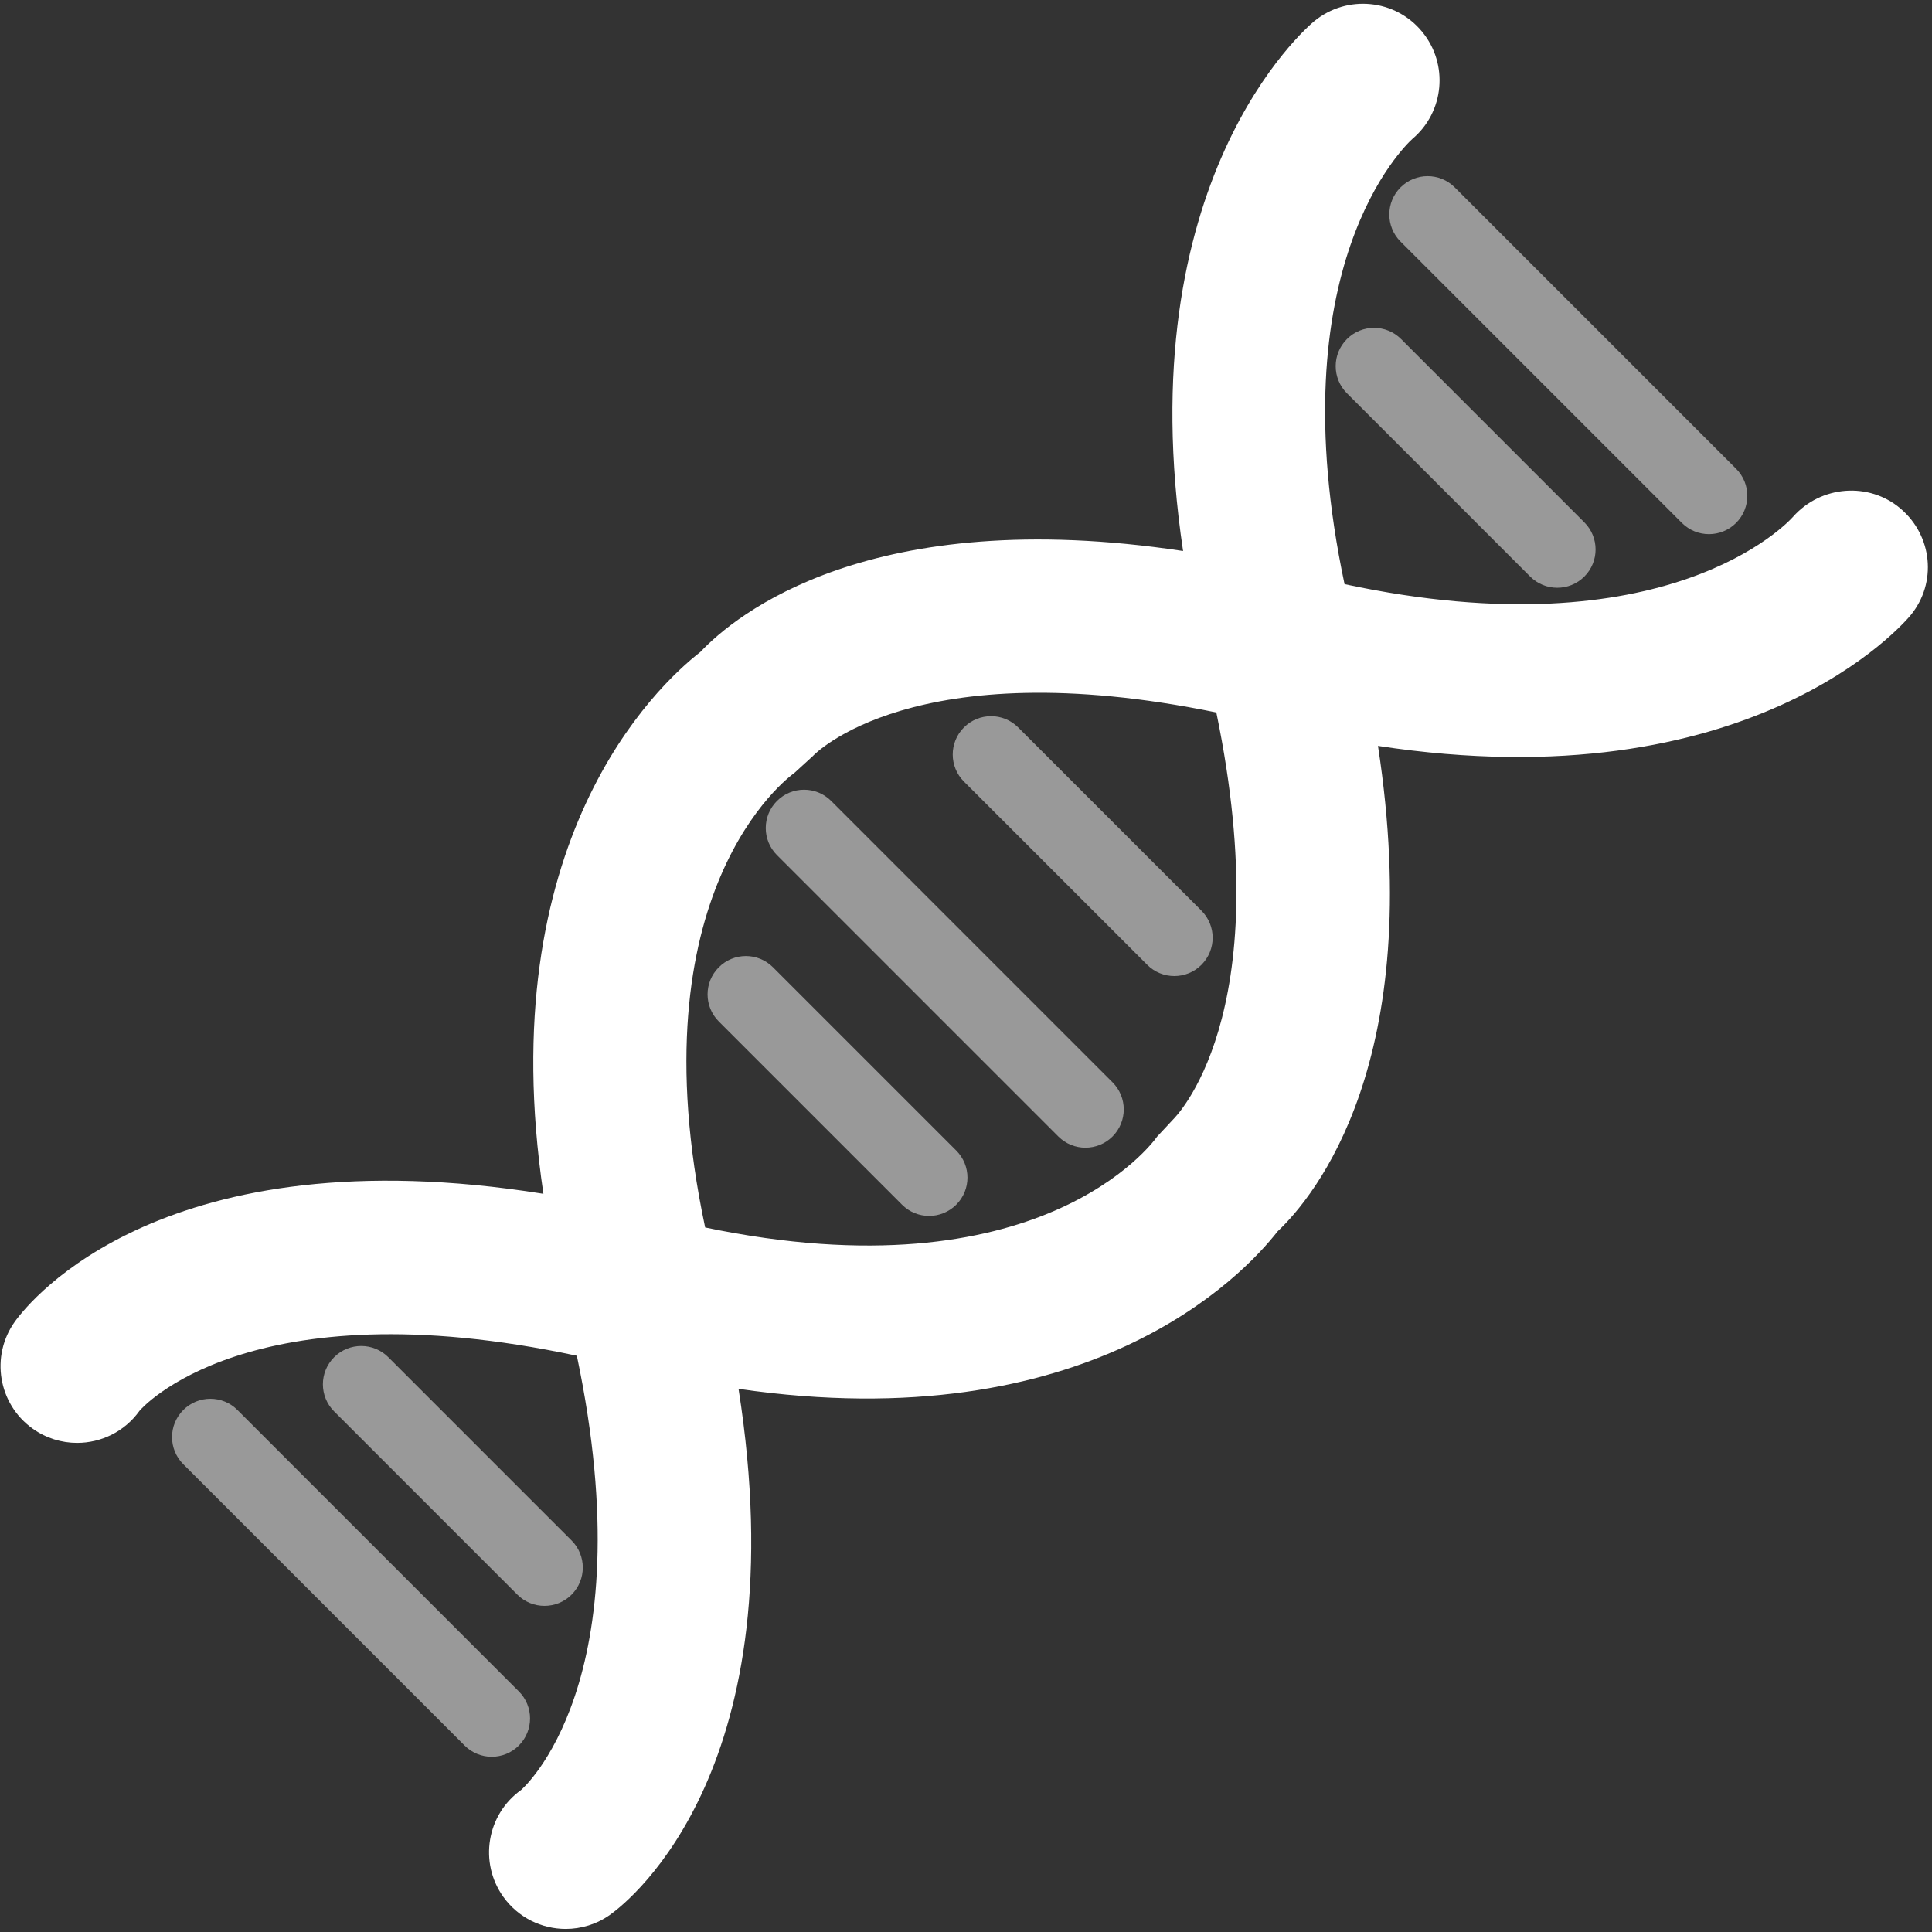 <?xml version="1.0" encoding="utf-8"?>
<!-- Generator: Adobe Illustrator 24.1.0, SVG Export Plug-In . SVG Version: 6.00 Build 0)  -->
<svg version="1.1" id="Layer_1" xmlns="http://www.w3.org/2000/svg" xmlns:xlink="http://www.w3.org/1999/xlink" x="0px" y="0px"
	 viewBox="0 0 512 512" style="enable-background:new 0 0 512 512;" xml:space="preserve">
<rect x="0" y="0" width="512" height="512" fill="#333333" stroke="none"/>
<style type="text/css">
	.st0{fill:#FFFFFF;}
	.st1{opacity:0.5;}
</style>
<g>
	<path class="st0" d="M503.69,134.8c-8.41-7.18-21.16-6.14-28.51,2.15c-1.37,1.56-33.46,36.16-118.86,17.85
		c-17.79-84.14,16.01-116.21,17.99-118c8.46-7.15,9.63-19.79,2.58-28.38c-7.11-8.68-19.9-9.92-28.58-2.82
		c-2.22,1.82-49.47,42.33-34.78,140.42c-83-12.54-118.66,16.96-127.93,26.76c-11.71,9.11-55.45,50.29-41.59,143.59
		C43.54,300.34,7.92,344.66,3.92,350.27c-6.51,9.12-4.4,21.8,4.73,28.33c3.57,2.55,7.69,3.78,11.78,3.78
		c6.34,0,12.58-2.95,16.55-8.51c0.26-0.35,28.64-33.19,115.89-14.58c18.32,87.03-14.8,115.06-14.76,115.06
		c-9.13,6.52-11.24,19.21-4.73,28.33c3.97,5.55,10.21,8.51,16.55,8.51c4.08,0,8.21-1.23,11.78-3.78c5.59-4,49.73-39.41,34.01-139.35
		c92.72,13.49,133.73-30.02,142.84-41.71c9.83-9.27,39.44-45.14,26.62-128.68c98.66,15.08,139.37-32.45,141.19-34.67
		C513.37,154.43,512.12,141.98,503.69,134.8z M310.94,296.61l-4.29,4.6c-1.27,1.83-31.29,42.55-119.78,24.08
		c-18.88-89.09,22.04-119.32,23.61-120.42l4.9-4.47c0.23-0.31,26.61-28.06,106.96-11.59C339.13,269.84,310.89,296.61,310.94,296.61z
		"/>
	<g class="st1">
		<path class="st0" d="M452.9,141.55c-2.6,0-5.2-0.99-7.18-2.97l-74.56-74.56c-3.97-3.97-3.97-10.39,0-14.36s10.39-3.97,14.36,0
			l74.56,74.56c3.97,3.97,3.97,10.39,0,14.36C458.09,140.56,455.5,141.55,452.9,141.55z"/>
	</g>
	<g class="st1">
		<path class="st0" d="M412.69,155.76c-2.6,0-5.2-0.99-7.18-2.97l-48.56-48.57c-3.97-3.97-3.97-10.39,0-14.36
			c3.97-3.97,10.39-3.97,14.36,0l48.56,48.57c3.97,3.97,3.97,10.39,0,14.36C417.89,154.77,415.29,155.76,412.69,155.76z"/>
	</g>
	<g class="st1">
		<path class="st0" d="M311.21,258.66c-2.6,0-5.2-0.99-7.18-2.97l-48.57-48.56c-3.97-3.97-3.97-10.39,0-14.36
			c3.97-3.97,10.39-3.97,14.36,0l48.57,48.56c3.97,3.97,3.97,10.39,0,14.36C316.41,257.67,313.81,258.66,311.21,258.66z"/>
	</g>
	<g class="st1">
		<path class="st0" d="M246.23,322.23c-2.6,0-5.2-0.99-7.18-2.97l-48.56-48.56c-3.97-3.97-3.97-10.39,0-14.36s10.39-3.97,14.36,0
			l48.56,48.56c3.97,3.97,3.97,10.39,0,14.36C251.43,321.23,248.83,322.23,246.23,322.23z"/>
	</g>
	<g class="st1">
		<path class="st0" d="M144.29,425.57c-2.6,0-5.2-0.99-7.18-2.97l-48.56-48.56c-3.97-3.97-3.97-10.39,0-14.36
			c3.97-3.97,10.39-3.97,14.36,0l48.56,48.56c3.97,3.97,3.97,10.39,0,14.36C149.49,424.58,146.89,425.57,144.29,425.57z"/>
	</g>
	<g class="st1">
		<path class="st0" d="M287.65,304.15c-2.6,0-5.2-0.99-7.18-2.97l-74.56-74.56c-3.97-3.97-3.97-10.39,0-14.36s10.39-3.97,14.36,0
			l74.56,74.56c3.97,3.97,3.97,10.39,0,14.36C292.85,303.16,290.25,304.15,287.65,304.15z"/>
	</g>
	<g class="st1">
		<path class="st0" d="M130.31,465.56c-2.6,0-5.2-0.99-7.18-2.97l-74.56-74.56c-3.97-3.97-3.97-10.39,0-14.36s10.39-3.97,14.36,0
			l74.56,74.56c3.97,3.97,3.97,10.39,0,14.36C135.51,464.57,132.91,465.56,130.31,465.56z"/>
	</g>
</g>
</svg>
